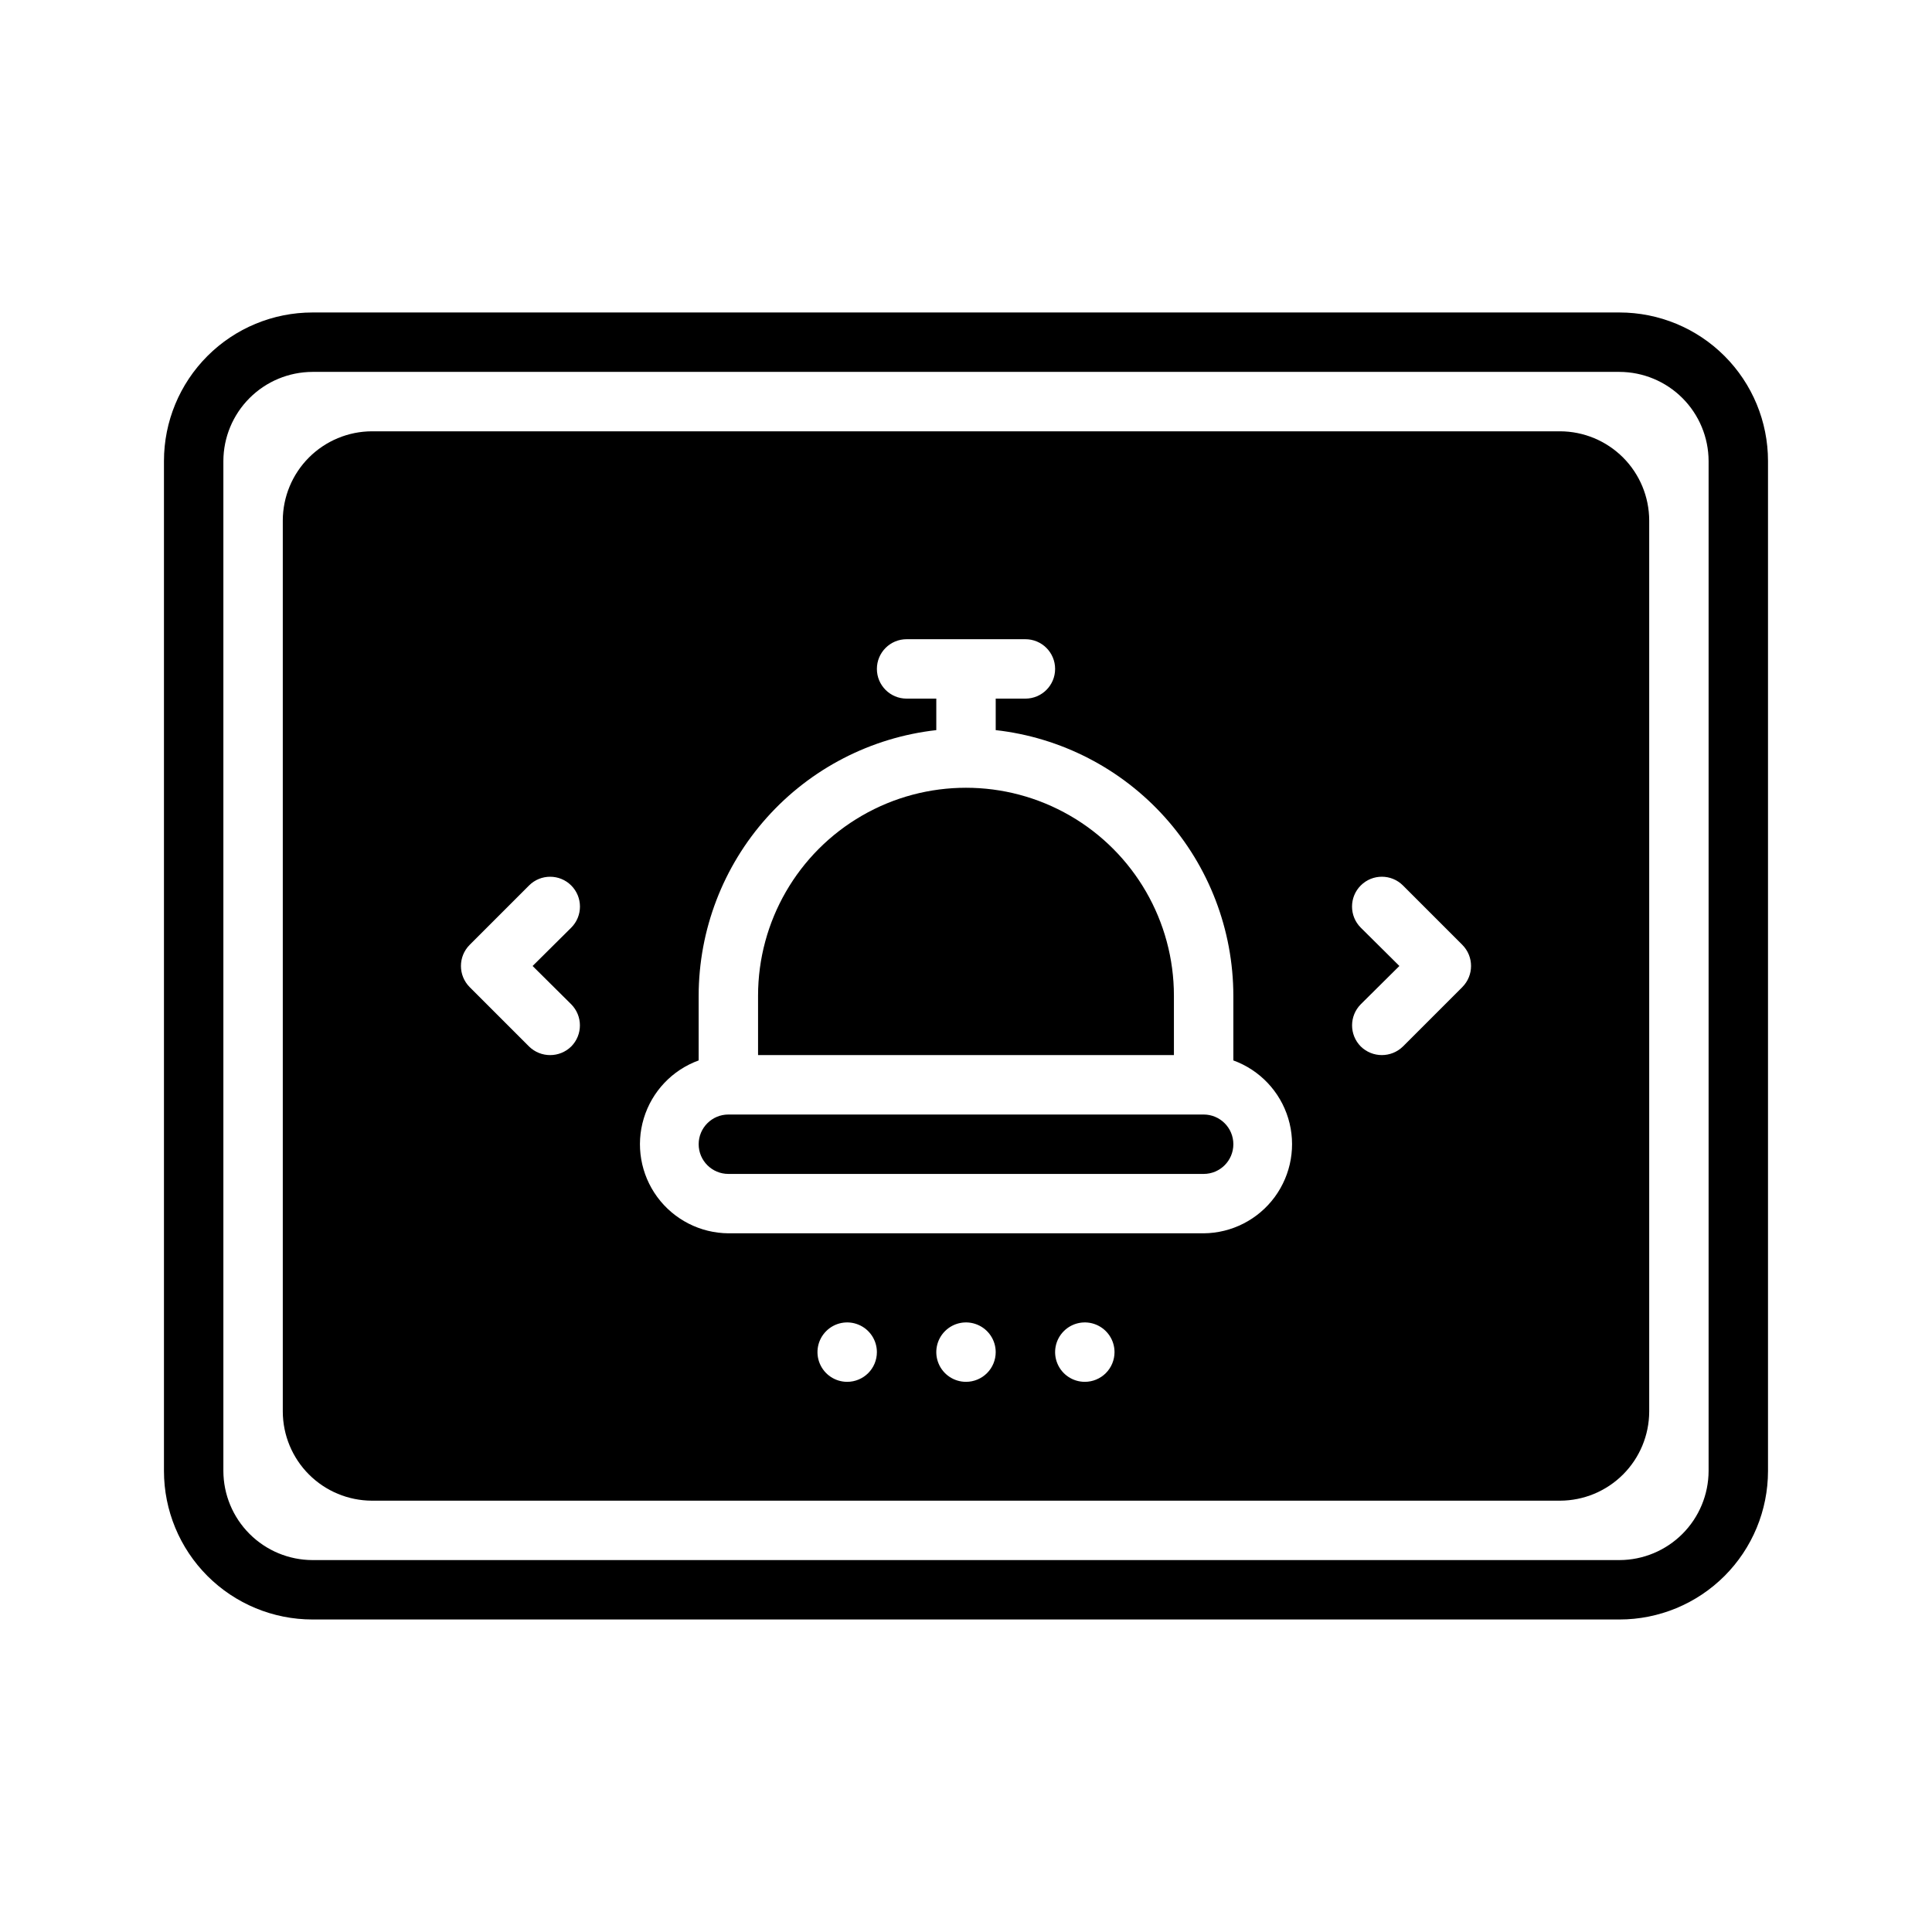 <?xml version="1.0" encoding="UTF-8"?>
<!-- Uploaded to: ICON Repo, www.iconrepo.com, Generator: ICON Repo Mixer Tools -->
<svg fill="#000000" width="800px" height="800px" version="1.1" viewBox="144 144 512 512" xmlns="http://www.w3.org/2000/svg">
 <g>
  <path d="m573.18 226.81h-346.37c-10.438 0-20.449 4.148-27.832 11.531-7.379 7.379-11.527 17.391-11.527 27.832v267.65c0 10.438 4.148 20.449 11.527 27.832 7.383 7.379 17.395 11.527 27.832 11.527h346.37c10.438 0 20.449-4.148 27.832-11.527 7.379-7.383 11.527-17.395 11.527-27.832v-267.65c0-10.441-4.148-20.453-11.527-27.832-7.383-7.383-17.395-11.531-27.832-11.531zm23.617 307.01v0.004c-0.02 6.258-2.516 12.254-6.938 16.676-4.426 4.426-10.422 6.922-16.68 6.938h-346.37c-6.258-0.016-12.254-2.512-16.676-6.938-4.426-4.422-6.922-10.418-6.938-16.676v-267.65c0.016-6.258 2.512-12.254 6.938-16.68 4.422-4.426 10.418-6.918 16.676-6.938h346.37c6.258 0.02 12.254 2.512 16.68 6.938 4.422 4.426 6.918 10.422 6.938 16.68z"/>
  <path d="m462.98 439.36h-125.95c-4.348 0-7.875 3.523-7.875 7.871 0 4.348 3.527 7.871 7.875 7.871h125.95c4.348 0 7.871-3.523 7.871-7.871 0-4.348-3.523-7.871-7.871-7.871z"/>
  <path d="m455.1 407.87c0-19.688-10.5-37.879-27.551-47.723s-38.055-9.844-55.105 0c-17.047 9.844-27.551 28.035-27.551 47.723v15.742h110.21z"/>
  <path d="m557.44 258.3h-314.88c-6.258 0.02-12.254 2.516-16.68 6.938-4.426 4.426-6.918 10.422-6.938 16.68v236.16c0.02 6.258 2.512 12.254 6.938 16.68 4.426 4.426 10.422 6.918 16.68 6.938h314.88c6.258-0.02 12.254-2.512 16.68-6.938 4.426-4.426 6.918-10.422 6.938-16.68v-236.16c-0.02-6.258-2.512-12.254-6.938-16.68-4.426-4.422-10.422-6.918-16.68-6.938zm-262.06 151.85c3.07 3.094 3.07 8.086 0 11.18-3.106 3.043-8.074 3.043-11.18 0l-15.742-15.742v-0.004c-3.07-3.094-3.07-8.082 0-11.176l15.742-15.742v-0.004c3.09-3.086 8.094-3.086 11.18 0 3.086 3.09 3.086 8.094 0 11.18l-10.234 10.156zm73.133 100.05c-3.184 0-6.055-1.918-7.273-4.859s-0.547-6.328 1.707-8.578c2.25-2.254 5.637-2.926 8.578-1.707 2.941 1.219 4.859 4.09 4.859 7.273 0 2.086-0.828 4.09-2.305 5.566-1.477 1.477-3.481 2.305-5.566 2.305zm31.488 0c-3.184 0-6.055-1.918-7.273-4.859s-0.547-6.328 1.707-8.578c2.25-2.254 5.637-2.926 8.578-1.707 2.941 1.219 4.859 4.09 4.859 7.273 0 2.086-0.828 4.09-2.305 5.566-1.477 1.477-3.481 2.305-5.566 2.305zm31.488 0c-3.188 0-6.055-1.918-7.273-4.859s-0.547-6.328 1.707-8.578c2.25-2.254 5.637-2.926 8.578-1.707s4.859 4.09 4.859 7.273c0 2.086-0.832 4.09-2.305 5.566-1.477 1.477-3.481 2.305-5.566 2.305zm31.488-39.359h-125.95c-7.445-0.059-14.426-3.621-18.84-9.617-4.41-5.996-5.738-13.723-3.578-20.844 2.156-7.125 7.547-12.816 14.543-15.355v-17.16c0.023-17.418 6.457-34.219 18.07-47.199 11.613-12.977 27.602-21.227 44.906-23.176v-8.348h-7.871c-4.348 0-7.871-3.523-7.871-7.871s3.523-7.871 7.871-7.871h31.488c4.348 0 7.871 3.523 7.871 7.871s-3.523 7.871-7.871 7.871h-7.871v8.348c17.309 1.949 33.293 10.199 44.906 23.176 11.617 12.98 18.047 29.781 18.07 47.199v17.16c6.996 2.539 12.387 8.23 14.547 15.355 2.156 7.121 0.828 14.848-3.582 20.844-4.414 5.996-11.395 9.559-18.836 9.617zm68.566-65.258-15.742 15.742h-0.004c-3.106 3.043-8.074 3.043-11.18 0-3.07-3.094-3.07-8.086 0-11.18l10.234-10.152-10.234-10.156c-3.086-3.086-3.086-8.09 0-11.18 3.086-3.086 8.094-3.086 11.18 0l15.742 15.742v0.004c3.07 3.094 3.07 8.082 0 11.176z"/>
 </g>
</svg>